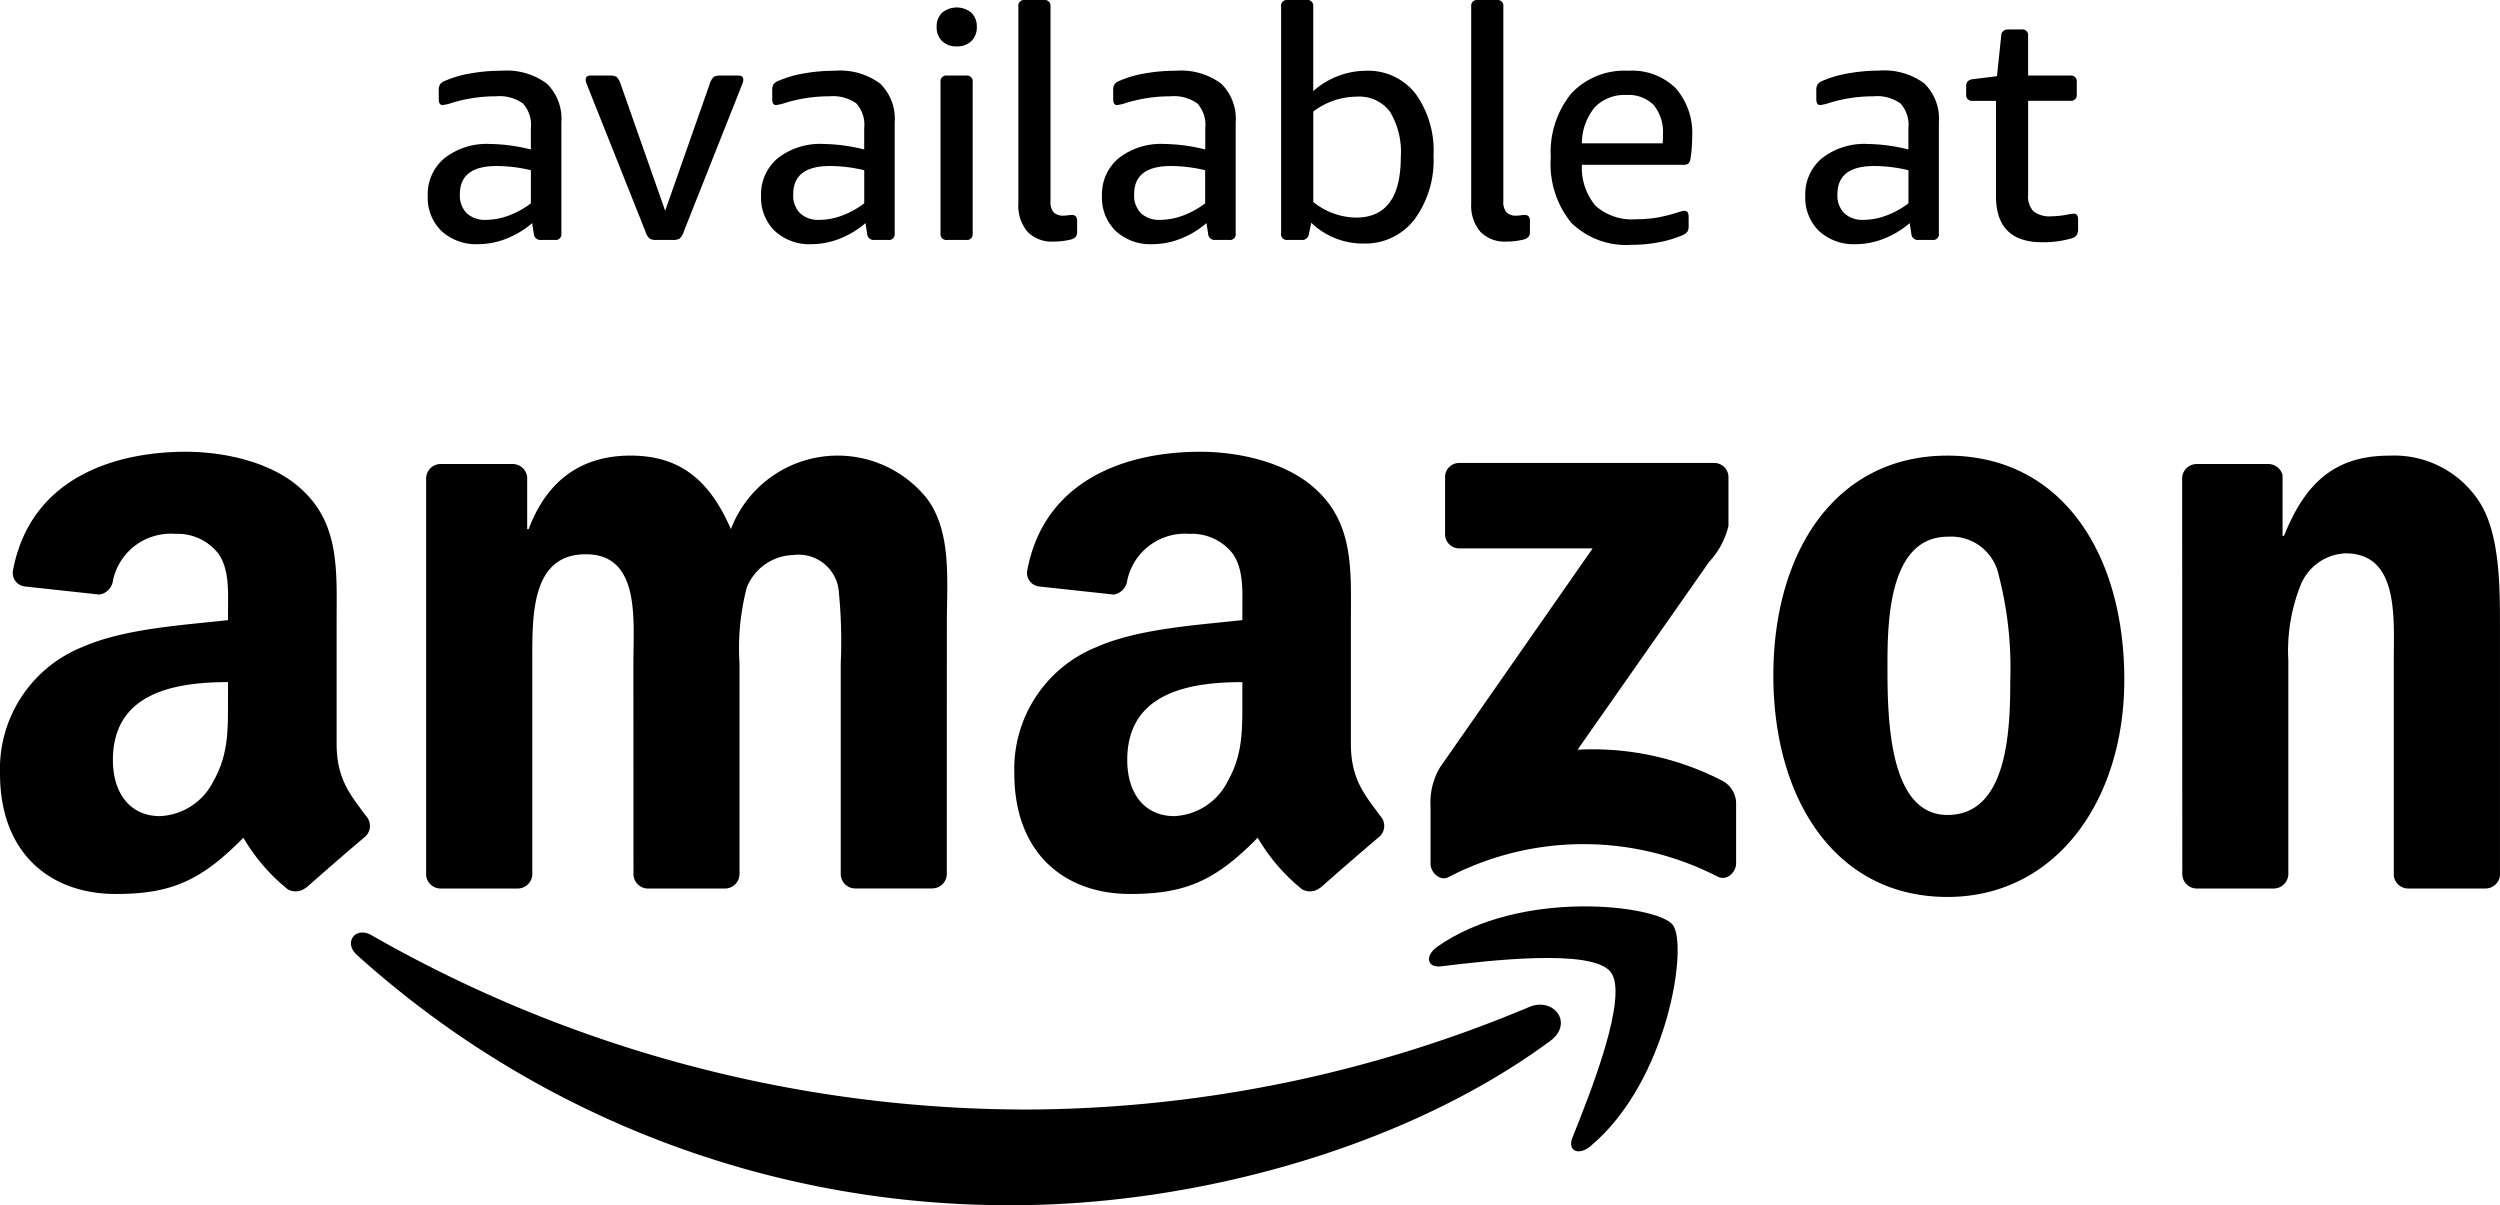 <svg id="Layer_1" data-name="Layer 1" xmlns="http://www.w3.org/2000/svg" viewBox="0 0 169.613 81.766"><defs><style>.cls-1{fill-rule:evenodd;}</style></defs><title>200306_Amazon_COM</title><path class="cls-1" d="M105.173,70.626c-9.855,7.272-24.142,11.14-36.445,11.14A65.955,65.955,0,0,1,24.209,64.783c-.923-.834-.1-1.971,1.009-1.326A89.617,89.617,0,0,0,69.764,75.276a88.625,88.625,0,0,0,33.977-6.953C105.407,67.616,106.8,69.421,105.173,70.626Z"/><path class="cls-1" d="M109.274,65.943c-1.261-1.613-8.331-.764-11.509-.383-.962.115-1.111-.726-.244-1.335,5.642-3.962,14.885-2.818,15.959-1.491s-.284,10.6-5.571,15.027c-.813.68-1.586.317-1.226-.581C107.873,74.209,110.536,67.558,109.274,65.943Z"/><path class="cls-1" d="M98.042,36.235v-3.85a.952.952,0,0,1,.976-.975h17.256a.961.961,0,0,1,.994.971v3.3a5.416,5.416,0,0,1-1.3,2.424l-8.939,12.761a19.15,19.15,0,0,1,9.842,2.114,1.762,1.762,0,0,1,.916,1.5v4.108c0,.565-.62,1.221-1.272.879a19.872,19.872,0,0,0-18.231.035c-.6.319-1.228-.326-1.228-.893V54.708a4.647,4.647,0,0,1,.642-2.646l10.356-14.857H99.039A.96.96,0,0,1,98.042,36.235Z"/><path class="cls-1" d="M35.1,60.281h-5.25a.99.99,0,0,1-.939-.888l0-26.942a.989.989,0,0,1,1.013-.97h4.889a.987.987,0,0,1,.954.9V35.9h.1c1.274-3.4,3.675-4.99,6.909-4.99,3.282,0,5.341,1.588,6.811,4.99a7.753,7.753,0,0,1,13.329-2.041c1.666,2.268,1.324,5.556,1.324,8.448l-.005,17a.99.99,0,0,1-1.013.969H57.981a.983.983,0,0,1-.941-.967l0-14.284a34.488,34.488,0,0,0-.147-5.045A2.737,2.737,0,0,0,53.8,37.659a3.483,3.483,0,0,0-3.137,2.211,16.3,16.3,0,0,0-.49,5.16V59.312a.99.99,0,0,1-1.012.969H43.921a.984.984,0,0,1-.942-.967L42.973,45.03c0-3.005.49-7.426-3.233-7.426-3.774,0-3.626,4.307-3.626,7.426l0,14.282A.991.991,0,0,1,35.1,60.281Z"/><path class="cls-1" d="M132.124,30.912c7.791,0,12,6.692,12,15.2,0,8.22-4.654,14.742-12,14.742-7.645,0-11.811-6.692-11.811-15.025C120.313,37.433,124.527,30.912,132.124,30.912Zm.047,5.5c-3.871,0-4.115,5.271-4.115,8.56s-.049,10.319,4.068,10.319c4.068,0,4.263-5.67,4.263-9.127a24.937,24.937,0,0,0-.785-7.145A3.286,3.286,0,0,0,132.171,36.413Z"/><path class="cls-1" d="M154.233,60.281H149a.985.985,0,0,1-.942-.967l-.009-26.953a1,1,0,0,1,1.009-.88h4.869a1,1,0,0,1,.933.754v4.122h.1c1.471-3.687,3.527-5.444,7.154-5.444a6.882,6.882,0,0,1,6.126,3.176c1.371,2.154,1.371,5.782,1.371,8.391V59.433a1,1,0,0,1-1.006.848h-5.262a.99.99,0,0,1-.935-.848V44.8c0-2.948.344-7.258-3.282-7.258a3.437,3.437,0,0,0-3.039,2.154,11.981,11.981,0,0,0-.834,5.1V59.312A1,1,0,0,1,154.233,60.281Z"/><path class="cls-1" d="M84.287,47.414c0,2.047.049,3.75-.983,5.569A4.264,4.264,0,0,1,79.67,55.37c-2.013,0-3.191-1.535-3.191-3.808,0-4.471,4.01-5.284,7.808-5.284Zm5.292,12.8a1.086,1.086,0,0,1-1.24.122,12.832,12.832,0,0,1-3.01-3.5c-2.881,2.935-4.921,3.816-8.655,3.816-4.419,0-7.857-2.728-7.857-8.182a8.917,8.917,0,0,1,5.6-8.58c2.847-1.25,6.826-1.478,9.871-1.819v-.682c0-1.25.1-2.726-.639-3.807A3.507,3.507,0,0,0,80.7,36.22a4,4,0,0,0-4.22,3.152,1.111,1.111,0,0,1-.911.967l-5.089-.552a.925.925,0,0,1-.784-1.1c1.171-6.172,6.745-8.037,11.74-8.037,2.554,0,5.893.681,7.907,2.614,2.554,2.386,2.308,5.569,2.308,9.036v8.177c0,2.461,1.022,3.54,1.981,4.864a.991.991,0,0,1-.017,1.4c-1.072.9-2.977,2.553-4.025,3.487Z"/><path class="cls-1" d="M15.468,47.414c0,2.047.05,3.75-.981,5.569a4.265,4.265,0,0,1-3.634,2.387c-2.013,0-3.193-1.535-3.193-3.808,0-4.471,4.012-5.284,7.808-5.284Zm5.294,12.8a1.086,1.086,0,0,1-1.24.122,12.762,12.762,0,0,1-3.01-3.5c-2.882,2.935-4.923,3.816-8.655,3.816C3.438,60.654,0,57.926,0,52.472a8.916,8.916,0,0,1,5.6-8.58c2.848-1.25,6.827-1.478,9.87-1.819v-.682c0-1.25.1-2.726-.637-3.807a3.509,3.509,0,0,0-2.947-1.364,4,4,0,0,0-4.219,3.152,1.111,1.111,0,0,1-.912.967l-5.088-.552a.924.924,0,0,1-.784-1.1c1.169-6.172,6.743-8.037,11.74-8.037,2.553,0,5.893.681,7.906,2.614,2.553,2.386,2.309,5.569,2.309,9.036v8.177c0,2.461,1.021,3.54,1.98,4.864a.992.992,0,0,1-.016,1.4c-1.073.9-2.979,2.553-4.026,3.487Z"/><path d="M32.455,16.566a3.471,3.471,0,0,1-2.5-.891,3.144,3.144,0,0,1-.935-2.387,3.172,3.172,0,0,1,1.144-2.563,4.65,4.65,0,0,1,3.08-.957,11.883,11.883,0,0,1,2.772.374V8.69a2.164,2.164,0,0,0-.539-1.672,2.741,2.741,0,0,0-1.837-.484,10.191,10.191,0,0,0-2.969.44,3.153,3.153,0,0,1-.639.154q-.264,0-.264-.4V6.138a.776.776,0,0,1,.088-.418.77.77,0,0,1,.352-.242,7.365,7.365,0,0,1,1.727-.5A11.756,11.756,0,0,1,34.017,4.8a4.58,4.58,0,0,1,3.08.869,3.34,3.34,0,0,1,.99,2.651V15.84a.389.389,0,0,1-.44.44H36.7a.442.442,0,0,1-.483-.418l-.111-.726a6.054,6.054,0,0,1-1.749,1.056A5.2,5.2,0,0,1,32.455,16.566Zm.528-1.65A4.453,4.453,0,0,0,34.5,14.63a5.723,5.723,0,0,0,1.518-.836V11.55a9.922,9.922,0,0,0-2.332-.286q-2.485,0-2.486,1.914a1.716,1.716,0,0,0,.462,1.287A1.811,1.811,0,0,0,32.983,14.916Z"/><path d="M44.533,16.28a.893.893,0,0,1-.451-.088,1.051,1.051,0,0,1-.3-.506L39.891,5.918c-.029-.088-.063-.176-.1-.264a.63.63,0,0,1-.055-.242q0-.286.33-.286h1.3a.877.877,0,0,1,.462.088,1.119,1.119,0,0,1,.286.506l3.014,8.58,3.014-8.58a1.11,1.11,0,0,1,.286-.506.877.877,0,0,1,.462-.088H50.1q.33,0,.33.286a.649.649,0,0,1-.055.242q-.056.132-.1.264L46.4,15.686a1.059,1.059,0,0,1-.3.506.9.9,0,0,1-.451.088Z"/><path d="M55.071,16.566a3.468,3.468,0,0,1-2.5-.891,3.141,3.141,0,0,1-.936-2.387,3.17,3.17,0,0,1,1.145-2.563,4.646,4.646,0,0,1,3.08-.957,11.89,11.89,0,0,1,2.772.374V8.69A2.168,2.168,0,0,0,58.1,7.018a2.745,2.745,0,0,0-1.837-.484,10.2,10.2,0,0,0-2.97.44,3.149,3.149,0,0,1-.638.154c-.177,0-.264-.132-.264-.4V6.138a.778.778,0,0,1,.087-.418.776.776,0,0,1,.352-.242,7.374,7.374,0,0,1,1.728-.5A11.74,11.74,0,0,1,56.633,4.8a4.58,4.58,0,0,1,3.08.869A3.343,3.343,0,0,1,60.7,8.316V15.84a.389.389,0,0,1-.44.44h-.945a.442.442,0,0,1-.484-.418l-.111-.726a6.027,6.027,0,0,1-1.749,1.056A5.2,5.2,0,0,1,55.071,16.566Zm.527-1.65a4.448,4.448,0,0,0,1.518-.286,5.728,5.728,0,0,0,1.519-.836V11.55a9.928,9.928,0,0,0-2.332-.286q-2.487,0-2.486,1.914a1.716,1.716,0,0,0,.462,1.287A1.81,1.81,0,0,0,55.6,14.916Z"/><path d="M64.911,3.146a1.353,1.353,0,0,1-1-.363,1.294,1.294,0,0,1-.363-.957A1.294,1.294,0,0,1,63.91.869a1.562,1.562,0,0,1,2,0,1.294,1.294,0,0,1,.363.957,1.294,1.294,0,0,1-.363.957A1.353,1.353,0,0,1,64.911,3.146Zm-.66,13.134a.389.389,0,0,1-.44-.44V5.566a.388.388,0,0,1,.44-.44h1.3a.389.389,0,0,1,.44.44V15.84a.389.389,0,0,1-.44.44Z"/><path d="M71.489,16.39a2.3,2.3,0,0,1-1.782-.671,2.747,2.747,0,0,1-.616-1.925V.44a.389.389,0,0,1,.44-.44h1.3a.389.389,0,0,1,.44.44V13.662a1.08,1.08,0,0,0,.209.737.9.9,0,0,0,.693.231,1.774,1.774,0,0,0,.275-.022,1.644,1.644,0,0,1,.253-.022.341.341,0,0,1,.3.11.581.581,0,0,1,.077.33v.7a.527.527,0,0,1-.1.341.657.657,0,0,1-.341.187A4.888,4.888,0,0,1,71.489,16.39Z"/><path d="M78.2,16.566a3.468,3.468,0,0,1-2.5-.891,3.141,3.141,0,0,1-.935-2.387,3.169,3.169,0,0,1,1.144-2.563A4.648,4.648,0,0,1,79,9.768a11.89,11.89,0,0,1,2.772.374V8.69a2.168,2.168,0,0,0-.539-1.672,2.745,2.745,0,0,0-1.837-.484,10.2,10.2,0,0,0-2.97.44,3.149,3.149,0,0,1-.638.154q-.264,0-.264-.4V6.138a.767.767,0,0,1,.088-.418.765.765,0,0,1,.352-.242,7.35,7.35,0,0,1,1.727-.5A11.748,11.748,0,0,1,79.765,4.8a4.58,4.58,0,0,1,3.08.869,3.343,3.343,0,0,1,.99,2.651V15.84a.389.389,0,0,1-.44.44h-.946a.442.442,0,0,1-.484-.418l-.11-.726a6.054,6.054,0,0,1-1.749,1.056A5.207,5.207,0,0,1,78.2,16.566Zm.528-1.65a4.457,4.457,0,0,0,1.518-.286,5.738,5.738,0,0,0,1.518-.836V11.55a9.922,9.922,0,0,0-2.332-.286q-2.486,0-2.486,1.914a1.716,1.716,0,0,0,.462,1.287A1.811,1.811,0,0,0,78.731,14.916Z"/><path d="M92.505,16.522a5.042,5.042,0,0,1-3.542-1.408l-.154.726a.462.462,0,0,1-.506.44h-.946a.389.389,0,0,1-.44-.44V.44a.388.388,0,0,1,.44-.44h1.3a.389.389,0,0,1,.44.44V6.182A5.438,5.438,0,0,1,92.659,4.8a4.082,4.082,0,0,1,3.366,1.54,6.587,6.587,0,0,1,1.232,4.224,6.753,6.753,0,0,1-1.3,4.334A4.2,4.2,0,0,1,92.505,16.522ZM92,14.762q3.036,0,3.036-4.092a5.288,5.288,0,0,0-.737-3.1,2.607,2.607,0,0,0-2.255-1.012A4.915,4.915,0,0,0,89.1,7.568v6.138A4.725,4.725,0,0,0,92,14.762Z"/><path d="M102.213,16.39a2.3,2.3,0,0,1-1.782-.671,2.747,2.747,0,0,1-.616-1.925V.44a.389.389,0,0,1,.44-.44h1.3a.388.388,0,0,1,.439.44V13.662a1.08,1.08,0,0,0,.209.737.9.9,0,0,0,.693.231,1.764,1.764,0,0,0,.275-.022,1.644,1.644,0,0,1,.253-.022.344.344,0,0,1,.3.11.589.589,0,0,1,.076.33v.7a.532.532,0,0,1-.1.341.665.665,0,0,1-.342.187A4.882,4.882,0,0,1,102.213,16.39Z"/><path d="M110.692,16.61a5.309,5.309,0,0,1-4.092-1.5,6.293,6.293,0,0,1-1.386-4.422A6.3,6.3,0,0,1,106.6,6.347,4.923,4.923,0,0,1,110.472,4.8a4.227,4.227,0,0,1,3.212,1.177,4.639,4.639,0,0,1,1.122,3.333,9.584,9.584,0,0,1-.11,1.43.616.616,0,0,1-.143.352.477.477,0,0,1-.319.088h-6.908a3.974,3.974,0,0,0,.935,2.794,3.736,3.736,0,0,0,2.761.9,8.734,8.734,0,0,0,1.265-.088,10.389,10.389,0,0,0,1.529-.374l.264-.077a.693.693,0,0,1,.2-.033q.286,0,.286.4v.616a.72.72,0,0,1-.088.407.984.984,0,0,1-.374.253,7.623,7.623,0,0,1-1.573.462A9.713,9.713,0,0,1,110.692,16.61ZM112.8,9.724a5.114,5.114,0,0,0,.022-.572,2.9,2.9,0,0,0-.627-2.024,2.372,2.372,0,0,0-1.837-.682,2.8,2.8,0,0,0-2.156.825,3.88,3.88,0,0,0-.88,2.453Z"/><path d="M125.915,16.566a3.471,3.471,0,0,1-2.5-.891,3.144,3.144,0,0,1-.935-2.387,3.172,3.172,0,0,1,1.144-2.563,4.65,4.65,0,0,1,3.08-.957,11.883,11.883,0,0,1,2.772.374V8.69a2.164,2.164,0,0,0-.539-1.672,2.741,2.741,0,0,0-1.837-.484,10.191,10.191,0,0,0-2.969.44,3.153,3.153,0,0,1-.639.154q-.264,0-.264-.4V6.138a.776.776,0,0,1,.088-.418.77.77,0,0,1,.352-.242,7.365,7.365,0,0,1,1.727-.5,11.756,11.756,0,0,1,2.079-.187,4.58,4.58,0,0,1,3.08.869,3.34,3.34,0,0,1,.99,2.651V15.84a.389.389,0,0,1-.44.44h-.946a.441.441,0,0,1-.483-.418l-.111-.726a6.054,6.054,0,0,1-1.749,1.056A5.2,5.2,0,0,1,125.915,16.566Zm.528-1.65a4.453,4.453,0,0,0,1.518-.286,5.723,5.723,0,0,0,1.518-.836V11.55a9.922,9.922,0,0,0-2.332-.286q-2.486,0-2.486,1.914a1.716,1.716,0,0,0,.462,1.287A1.811,1.811,0,0,0,126.443,14.916Z"/><path d="M138.543,16.434q-3.125,0-3.124-3.124V6.842h-1.584a.389.389,0,0,1-.44-.44v-.55a.48.48,0,0,1,.1-.33.653.653,0,0,1,.385-.154l1.606-.2.286-2.728a.424.424,0,0,1,.462-.44h.924a.388.388,0,0,1,.439.44V5.126h2.861a.389.389,0,0,1,.44.44V6.4a.389.389,0,0,1-.44.44H137.6V13.2a1.5,1.5,0,0,0,.364,1.144,1.842,1.842,0,0,0,1.243.33,6.107,6.107,0,0,0,1.034-.11,2.828,2.828,0,0,1,.44-.066.27.27,0,0,1,.242.1.593.593,0,0,1,.066.319v.594a.838.838,0,0,1-.088.429.633.633,0,0,1-.352.231A6.831,6.831,0,0,1,138.543,16.434Z"/></svg>